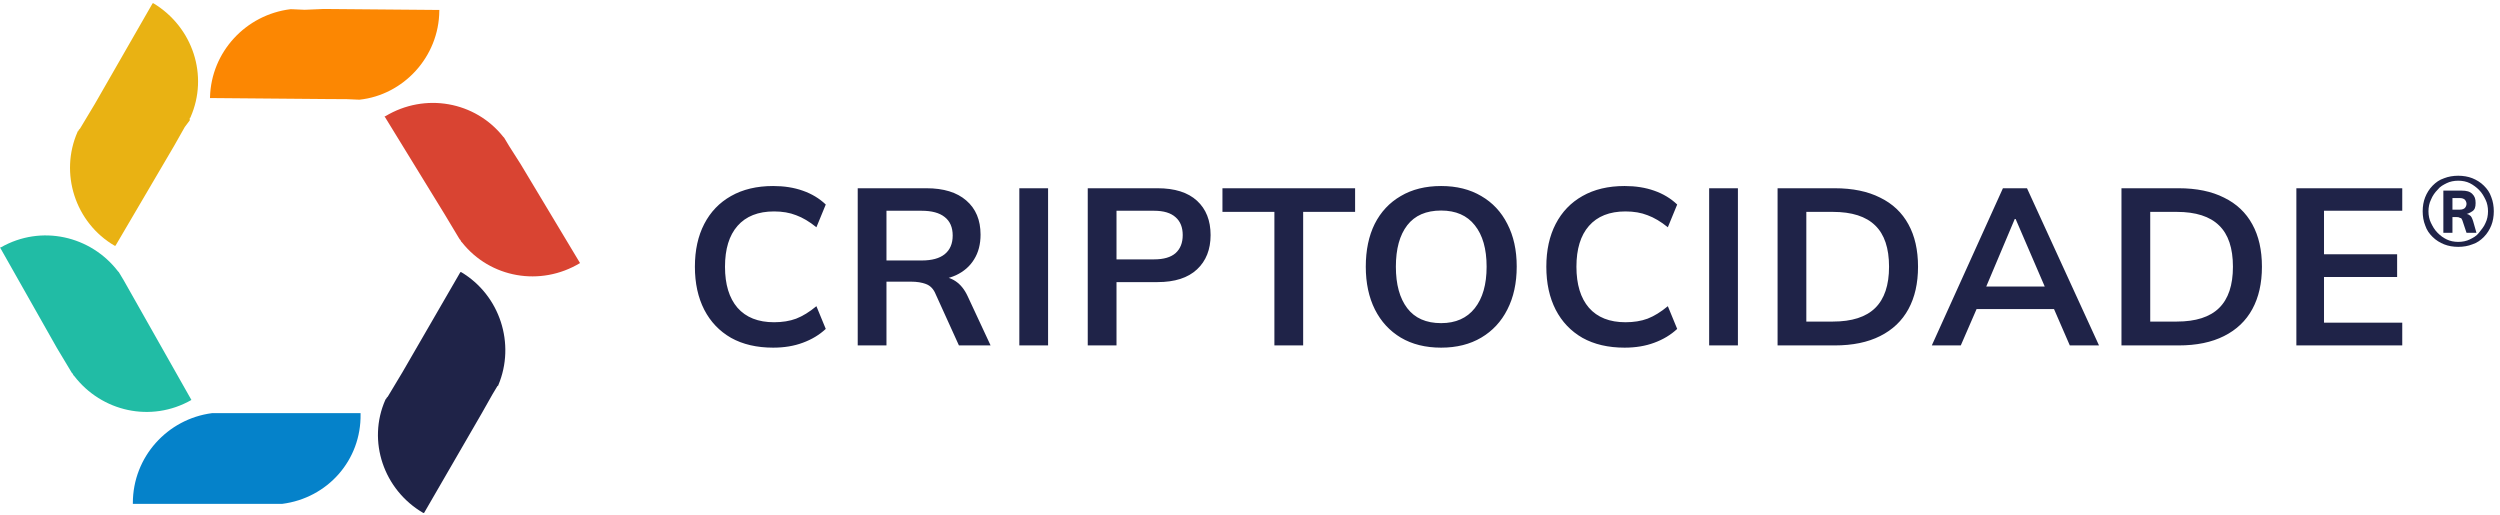 <?xml version="1.0" encoding="utf-8"?>
<svg xmlns="http://www.w3.org/2000/svg" width="194" height="40" viewBox="0 0 194 40" fill="none">
<path d="M27.888 7.737C27.888 7.737 27.824 7.734 27.76 7.731C27.76 7.731 27.76 7.731 27.696 7.729L26.929 7.695L25.263 7.685L16.294 7.608L16.297 7.544C16.389 4.025 19.081 1.133 22.561 0.711C22.561 0.711 22.625 0.714 22.689 0.717C22.753 0.719 22.817 0.722 22.817 0.722L22.881 0.725L23.648 0.759L25.125 0.696L34.094 0.773L34.091 0.837C34.06 4.423 31.301 7.376 27.888 7.737Z" fill="#FC8702"/>
<path d="M14.788 9.086C14.788 9.086 14.788 9.15 14.724 9.15V9.342L14.34 9.854L13.507 11.326L8.961 19.07C8.961 19.07 8.961 19.07 8.897 19.07C5.824 17.278 4.608 13.438 6.016 10.238C6.016 10.238 6.016 10.174 6.08 10.174C6.08 10.11 6.144 10.046 6.144 10.046L6.208 9.982L6.592 9.342L7.361 8.062L11.843 0.255C11.843 0.255 11.843 0.255 11.907 0.255C14.98 2.111 16.196 5.887 14.788 9.086Z" fill="#E9B213"/>
<path d="M14.854 31.037C11.717 32.829 7.875 31.933 5.762 29.181L5.698 29.117L5.634 28.989L5.57 28.925L5.186 28.285L4.418 27.006L0 19.198C0 19.198 0 19.198 0.064 19.198C3.201 17.406 7.043 18.302 9.156 21.054L9.22 21.118L9.604 21.758L10.436 23.23L14.854 31.037Z" fill="#21BCA5"/>
<path d="M21.897 39.1C21.897 39.1 21.833 39.1 21.769 39.1C21.769 39.1 21.769 39.1 21.705 39.1H20.937H19.272H10.309V39.036C10.309 35.452 12.998 32.508 16.455 32.06C16.455 32.06 16.519 32.06 16.583 32.06C16.647 32.06 16.711 32.06 16.711 32.06H16.775H17.544H19.016H27.98V32.124C28.044 35.708 25.419 38.652 21.897 39.1Z" fill="#0582CA"/>
<path d="M38.67 29.885C38.67 29.885 38.67 29.949 38.606 29.949L38.222 30.589L37.39 32.061L32.908 39.804C32.908 39.804 32.908 39.804 32.844 39.804C29.771 38.012 28.49 34.236 29.899 31.037C29.899 31.037 29.899 30.973 29.963 30.973C29.963 30.909 30.027 30.845 30.027 30.845L30.091 30.781L30.475 30.141L31.243 28.861L35.725 21.117C35.725 21.117 35.725 21.117 35.789 21.117C38.798 22.909 40.015 26.685 38.67 29.885Z" fill="#1F2348"/>
<path d="M45.01 20.413C41.937 22.268 38.031 21.565 35.854 18.813L35.79 18.749L35.726 18.621L35.662 18.557L35.278 17.917L34.51 16.637L29.836 9.021C29.836 9.021 29.836 9.021 29.9 9.021C32.973 7.165 36.879 7.869 39.056 10.621L39.12 10.685L39.504 11.325L40.4 12.733L45.01 20.413C45.074 20.413 45.074 20.413 45.01 20.413Z" fill="#D94432"/>
<path d="M190.76 19.156C190.375 19.156 189.99 19.092 189.669 18.963C189.348 18.835 189.027 18.643 188.77 18.386C188.513 18.129 188.321 17.872 188.193 17.487C188.064 17.166 188 16.781 188 16.396C188 16.011 188.064 15.626 188.193 15.305C188.321 14.984 188.513 14.664 188.77 14.407C189.027 14.15 189.284 13.958 189.669 13.829C189.99 13.701 190.375 13.637 190.76 13.637C191.145 13.637 191.53 13.701 191.851 13.829C192.172 13.958 192.493 14.15 192.749 14.407C193.006 14.664 193.199 14.92 193.327 15.305C193.455 15.626 193.519 16.011 193.519 16.396C193.519 16.781 193.455 17.166 193.327 17.487C193.199 17.808 193.006 18.129 192.749 18.386C192.493 18.643 192.236 18.835 191.851 18.963C191.53 19.092 191.145 19.156 190.76 19.156ZM190.76 18.771C191.081 18.771 191.402 18.707 191.658 18.578C191.915 18.45 192.172 18.322 192.364 18.065C192.557 17.808 192.749 17.616 192.878 17.295C193.006 17.038 193.07 16.717 193.07 16.396C193.07 16.076 193.006 15.755 192.878 15.498C192.749 15.241 192.621 14.984 192.364 14.728C192.172 14.535 191.915 14.343 191.658 14.214C191.402 14.086 191.081 14.022 190.76 14.022C190.439 14.022 190.118 14.086 189.861 14.214C189.604 14.343 189.348 14.471 189.155 14.728C188.963 14.92 188.77 15.177 188.642 15.498C188.513 15.755 188.449 16.076 188.449 16.396C188.449 16.717 188.513 17.038 188.642 17.295C188.77 17.552 188.899 17.808 189.155 18.065C189.412 18.322 189.604 18.45 189.861 18.578C190.118 18.707 190.439 18.771 190.76 18.771ZM189.604 18.001V14.792H191.016C191.402 14.792 191.658 14.856 191.851 15.049C192.043 15.241 192.107 15.434 192.107 15.755C192.107 16.076 192.043 16.268 191.851 16.396C191.658 16.525 191.402 16.653 191.081 16.653L191.273 16.589C191.466 16.589 191.594 16.653 191.658 16.717C191.787 16.781 191.851 16.974 191.915 17.166L192.172 18.065H191.402L191.081 17.102C191.016 16.974 191.016 16.91 190.888 16.91C190.824 16.846 190.696 16.846 190.631 16.846H190.182L190.31 16.781V18.065H189.604V18.001ZM190.31 16.268H190.888C191.081 16.268 191.209 16.204 191.273 16.14C191.337 16.076 191.402 15.947 191.402 15.819C191.402 15.69 191.337 15.562 191.273 15.498C191.209 15.434 191.081 15.37 190.888 15.37H190.31V16.268Z" fill="#1F2348"/>
<path d="M59.997 26.978C58.728 26.978 57.638 26.724 56.727 26.216C55.827 25.698 55.135 24.971 54.651 24.037C54.166 23.091 53.924 21.978 53.924 20.698C53.924 19.417 54.166 18.31 54.651 17.376C55.135 16.442 55.827 15.721 56.727 15.213C57.638 14.694 58.728 14.435 59.997 14.435C60.85 14.435 61.617 14.556 62.297 14.798C62.99 15.04 63.584 15.398 64.079 15.871L63.353 17.636C62.811 17.197 62.286 16.886 61.779 16.701C61.283 16.505 60.712 16.407 60.066 16.407C58.832 16.407 57.886 16.782 57.228 17.532C56.583 18.27 56.26 19.325 56.26 20.698C56.26 22.07 56.583 23.131 57.228 23.881C57.886 24.631 58.832 25.006 60.066 25.006C60.712 25.006 61.283 24.913 61.779 24.729C62.286 24.533 62.811 24.21 63.353 23.76L64.079 25.524C63.584 25.986 62.99 26.343 62.297 26.597C61.617 26.851 60.85 26.978 59.997 26.978ZM66.559 26.805V14.608H71.887C73.225 14.608 74.257 14.925 74.984 15.559C75.722 16.194 76.091 17.076 76.091 18.206C76.091 18.956 75.924 19.596 75.59 20.127C75.267 20.657 74.799 21.067 74.188 21.355C73.577 21.632 72.856 21.77 72.026 21.77L72.268 21.442H72.856C73.341 21.442 73.773 21.568 74.154 21.822C74.534 22.076 74.846 22.462 75.088 22.981L76.87 26.805H74.413L72.614 22.843C72.453 22.439 72.204 22.174 71.87 22.047C71.547 21.92 71.155 21.857 70.694 21.857H68.79V26.805H66.559ZM68.79 20.213H71.524C72.308 20.213 72.902 20.052 73.306 19.729C73.721 19.394 73.929 18.91 73.929 18.276C73.929 17.641 73.721 17.163 73.306 16.84C72.902 16.517 72.308 16.355 71.524 16.355H68.79V20.213ZM79.1 26.805V14.608H81.331V26.805H79.1ZM84.409 26.805V14.608H89.824C91.162 14.608 92.183 14.931 92.887 15.577C93.59 16.223 93.942 17.111 93.942 18.241C93.942 19.36 93.59 20.248 92.887 20.905C92.183 21.563 91.162 21.891 89.824 21.891H86.641V26.805H84.409ZM86.641 20.127H89.565C90.303 20.127 90.857 19.965 91.226 19.642C91.595 19.308 91.779 18.841 91.779 18.241C91.779 17.641 91.595 17.18 91.226 16.857C90.857 16.523 90.303 16.355 89.565 16.355H86.641V20.127ZM98.893 26.805V16.442H94.862V14.608H105.156V16.442H101.125V26.805H98.893ZM105.985 20.698C105.985 19.417 106.215 18.31 106.677 17.376C107.149 16.442 107.824 15.721 108.701 15.213C109.577 14.694 110.621 14.435 111.832 14.435C113.032 14.435 114.07 14.694 114.946 15.213C115.823 15.721 116.497 16.442 116.97 17.376C117.455 18.31 117.697 19.412 117.697 20.68C117.697 21.961 117.455 23.074 116.97 24.019C116.497 24.954 115.823 25.68 114.946 26.199C114.07 26.718 113.032 26.978 111.832 26.978C110.621 26.978 109.577 26.718 108.701 26.199C107.836 25.68 107.167 24.954 106.694 24.019C106.221 23.074 105.985 21.966 105.985 20.698ZM108.32 20.698C108.32 22.07 108.614 23.143 109.202 23.916C109.791 24.688 110.667 25.075 111.832 25.075C112.962 25.075 113.833 24.688 114.444 23.916C115.056 23.143 115.361 22.07 115.361 20.698C115.361 19.314 115.056 18.241 114.444 17.48C113.845 16.719 112.974 16.338 111.832 16.338C110.667 16.338 109.791 16.719 109.202 17.48C108.614 18.241 108.32 19.314 108.32 20.698ZM126.068 26.978C124.799 26.978 123.709 26.724 122.798 26.216C121.898 25.698 121.206 24.971 120.722 24.037C120.237 23.091 119.995 21.978 119.995 20.698C119.995 19.417 120.237 18.31 120.722 17.376C121.206 16.442 121.898 15.721 122.798 15.213C123.709 14.694 124.799 14.435 126.068 14.435C126.921 14.435 127.688 14.556 128.369 14.798C129.061 15.04 129.655 15.398 130.15 15.871L129.424 17.636C128.882 17.197 128.357 16.886 127.85 16.701C127.354 16.505 126.783 16.407 126.137 16.407C124.903 16.407 123.957 16.782 123.3 17.532C122.654 18.27 122.331 19.325 122.331 20.698C122.331 22.07 122.654 23.131 123.3 23.881C123.957 24.631 124.903 25.006 126.137 25.006C126.783 25.006 127.354 24.913 127.85 24.729C128.357 24.533 128.882 24.21 129.424 23.76L130.15 25.524C129.655 25.986 129.061 26.343 128.369 26.597C127.688 26.851 126.921 26.978 126.068 26.978ZM132.63 26.805V14.608H134.862V26.805H132.63ZM137.94 26.805V14.608H142.369C143.764 14.608 144.941 14.85 145.898 15.335C146.867 15.807 147.599 16.499 148.095 17.411C148.591 18.31 148.839 19.406 148.839 20.698C148.839 21.978 148.591 23.074 148.095 23.985C147.599 24.896 146.867 25.594 145.898 26.078C144.941 26.562 143.764 26.805 142.369 26.805H137.94ZM140.171 24.954H142.23C143.706 24.954 144.802 24.602 145.517 23.898C146.232 23.195 146.59 22.128 146.59 20.698C146.59 19.256 146.232 18.189 145.517 17.497C144.802 16.794 143.706 16.442 142.23 16.442H140.171V24.954ZM149.908 26.805L155.427 14.608H157.295L162.883 26.805H160.617L159.129 23.379L160.029 23.985H152.711L153.645 23.379L152.157 26.805H149.908ZM156.344 16.995L153.905 22.774L153.455 22.237H159.268L158.904 22.774L156.413 16.995H156.344ZM164.626 26.805V14.608H169.055C170.451 14.608 171.627 14.85 172.584 15.335C173.553 15.807 174.286 16.499 174.782 17.411C175.278 18.31 175.526 19.406 175.526 20.698C175.526 21.978 175.278 23.074 174.782 23.985C174.286 24.896 173.553 25.594 172.584 26.078C171.627 26.562 170.451 26.805 169.055 26.805H164.626ZM166.858 24.954H168.917C170.393 24.954 171.489 24.602 172.204 23.898C172.919 23.195 173.276 22.128 173.276 20.698C173.276 19.256 172.919 18.189 172.204 17.497C171.489 16.794 170.393 16.442 168.917 16.442H166.858V24.954ZM178.198 26.805V14.608H186.415V16.355H180.343V19.729H186.017V21.494H180.343V25.04H186.415V26.805H178.198Z" fill="#1F2348"/>
</svg>